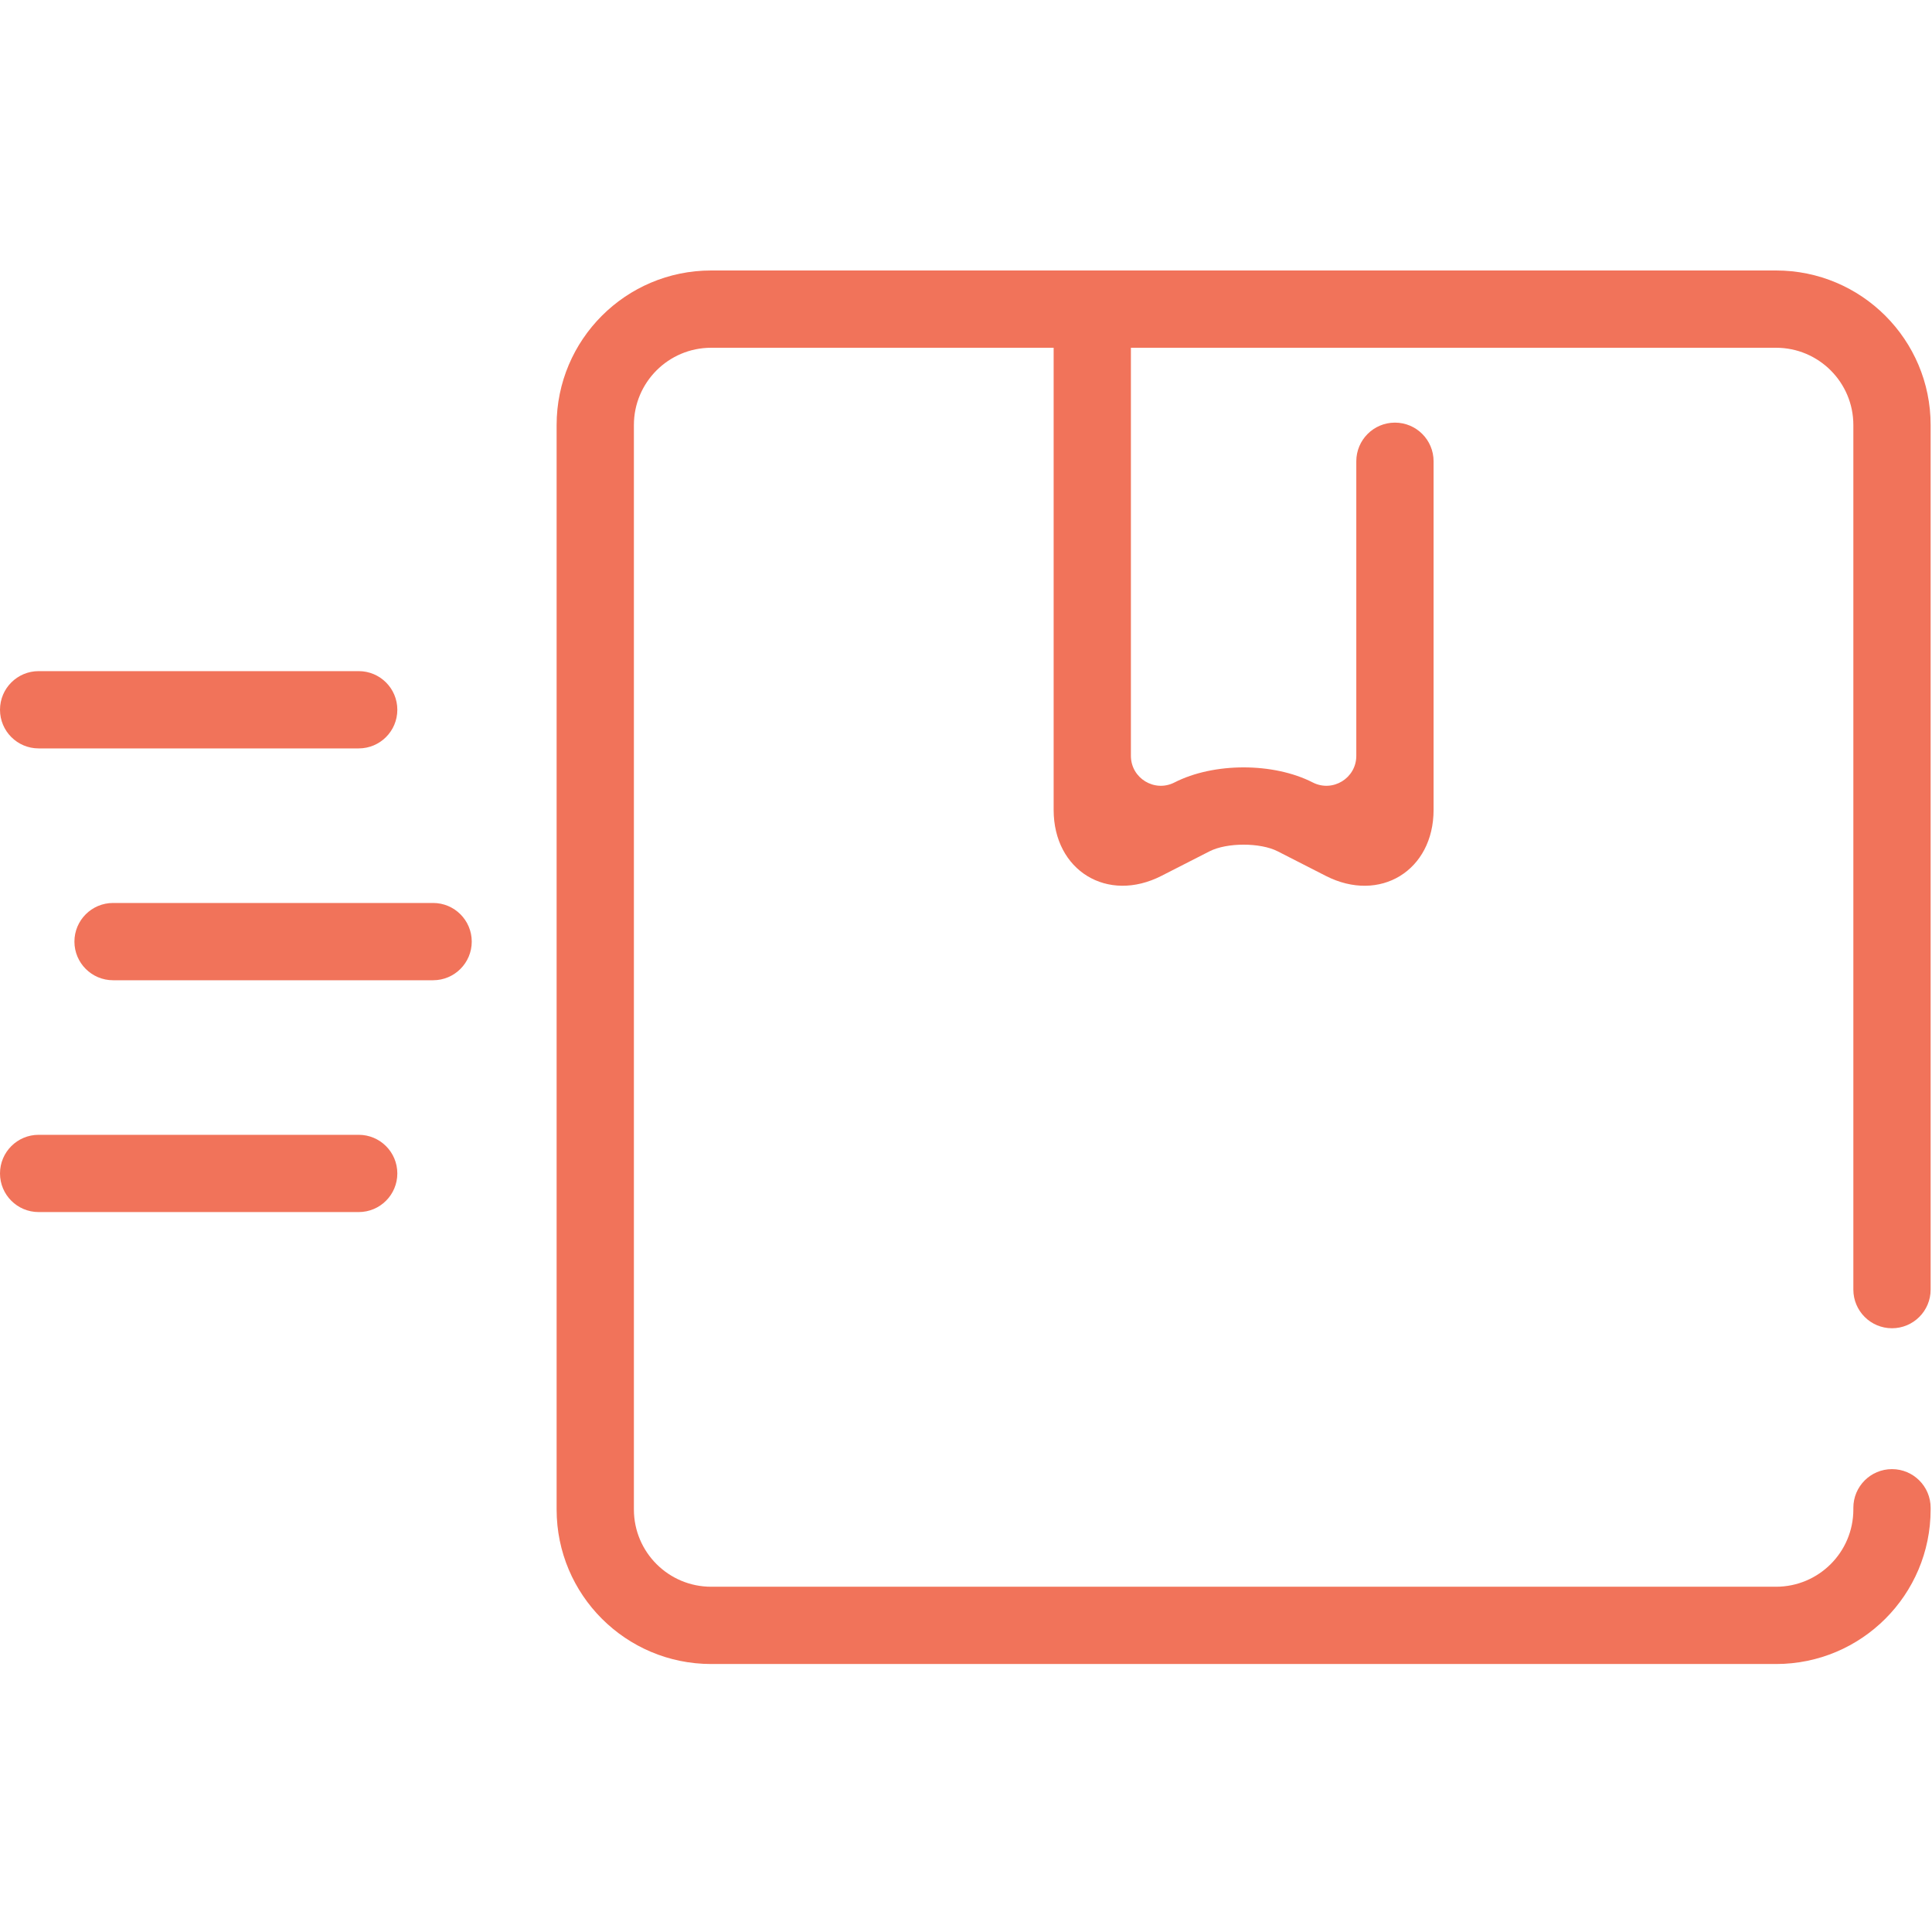 <svg width="96" height="96" viewBox="0 0 96 96" fill="none" xmlns="http://www.w3.org/2000/svg">
<path d="M88.251 13.44C92.493 13.44 95.932 16.879 95.932 21.12V64.08C95.932 65.14 95.072 66 94.012 66V66C92.951 66 92.092 65.14 92.092 64.08V21.12C92.092 19 90.372 17.28 88.251 17.28H35.338C33.217 17.28 31.498 19 31.498 21.12V75.004C31.498 77.125 33.217 78.844 35.338 78.844H88.251C90.372 78.844 92.092 77.125 92.092 75.004V74.92C92.092 73.86 92.951 73 94.012 73V73C95.072 73 95.932 73.86 95.932 74.92V75.004C95.932 79.246 92.493 82.684 88.251 82.684H35.338C31.096 82.683 27.658 79.246 27.658 75.004V21.12C27.658 16.879 31.096 13.44 35.338 13.44H88.251Z" fill="#F1735A"/>
<path d="M17.823 56.388C18.884 56.388 19.743 57.247 19.743 58.308C19.743 59.368 18.884 60.227 17.823 60.227H1.92C0.86 60.227 0 59.368 0 58.308C0 57.247 0.86 56.388 1.92 56.388H17.823ZM21.521 44.868C22.582 44.868 23.441 45.728 23.441 46.788C23.441 47.848 22.582 48.708 21.521 48.708H5.618C4.558 48.708 3.698 47.848 3.698 46.788C3.698 45.728 4.558 44.868 5.618 44.868H21.521ZM54.274 15.351C55.335 15.351 56.194 16.21 56.194 17.27V37.557C56.194 38.667 57.368 39.386 58.357 38.881C60.316 37.881 63.274 37.881 65.232 38.881C66.222 39.386 67.394 38.667 67.394 37.557V22.92C67.394 21.86 68.254 21 69.314 21V21C70.375 21 71.234 21.86 71.234 22.92V40.241C71.234 43.26 68.565 44.895 65.877 43.522L63.486 42.301C62.624 41.861 60.965 41.861 60.102 42.301L57.714 43.52C55.026 44.895 52.355 43.26 52.355 40.241V17.27C52.355 16.21 53.214 15.351 54.274 15.351ZM17.823 33.348C18.884 33.348 19.743 34.207 19.743 35.268C19.743 36.328 18.884 37.188 17.823 37.188H1.92C0.86 37.188 0 36.328 0 35.268C0 34.207 0.86 33.348 1.92 33.348H17.823Z" fill="#F1735A"/>
</svg>
